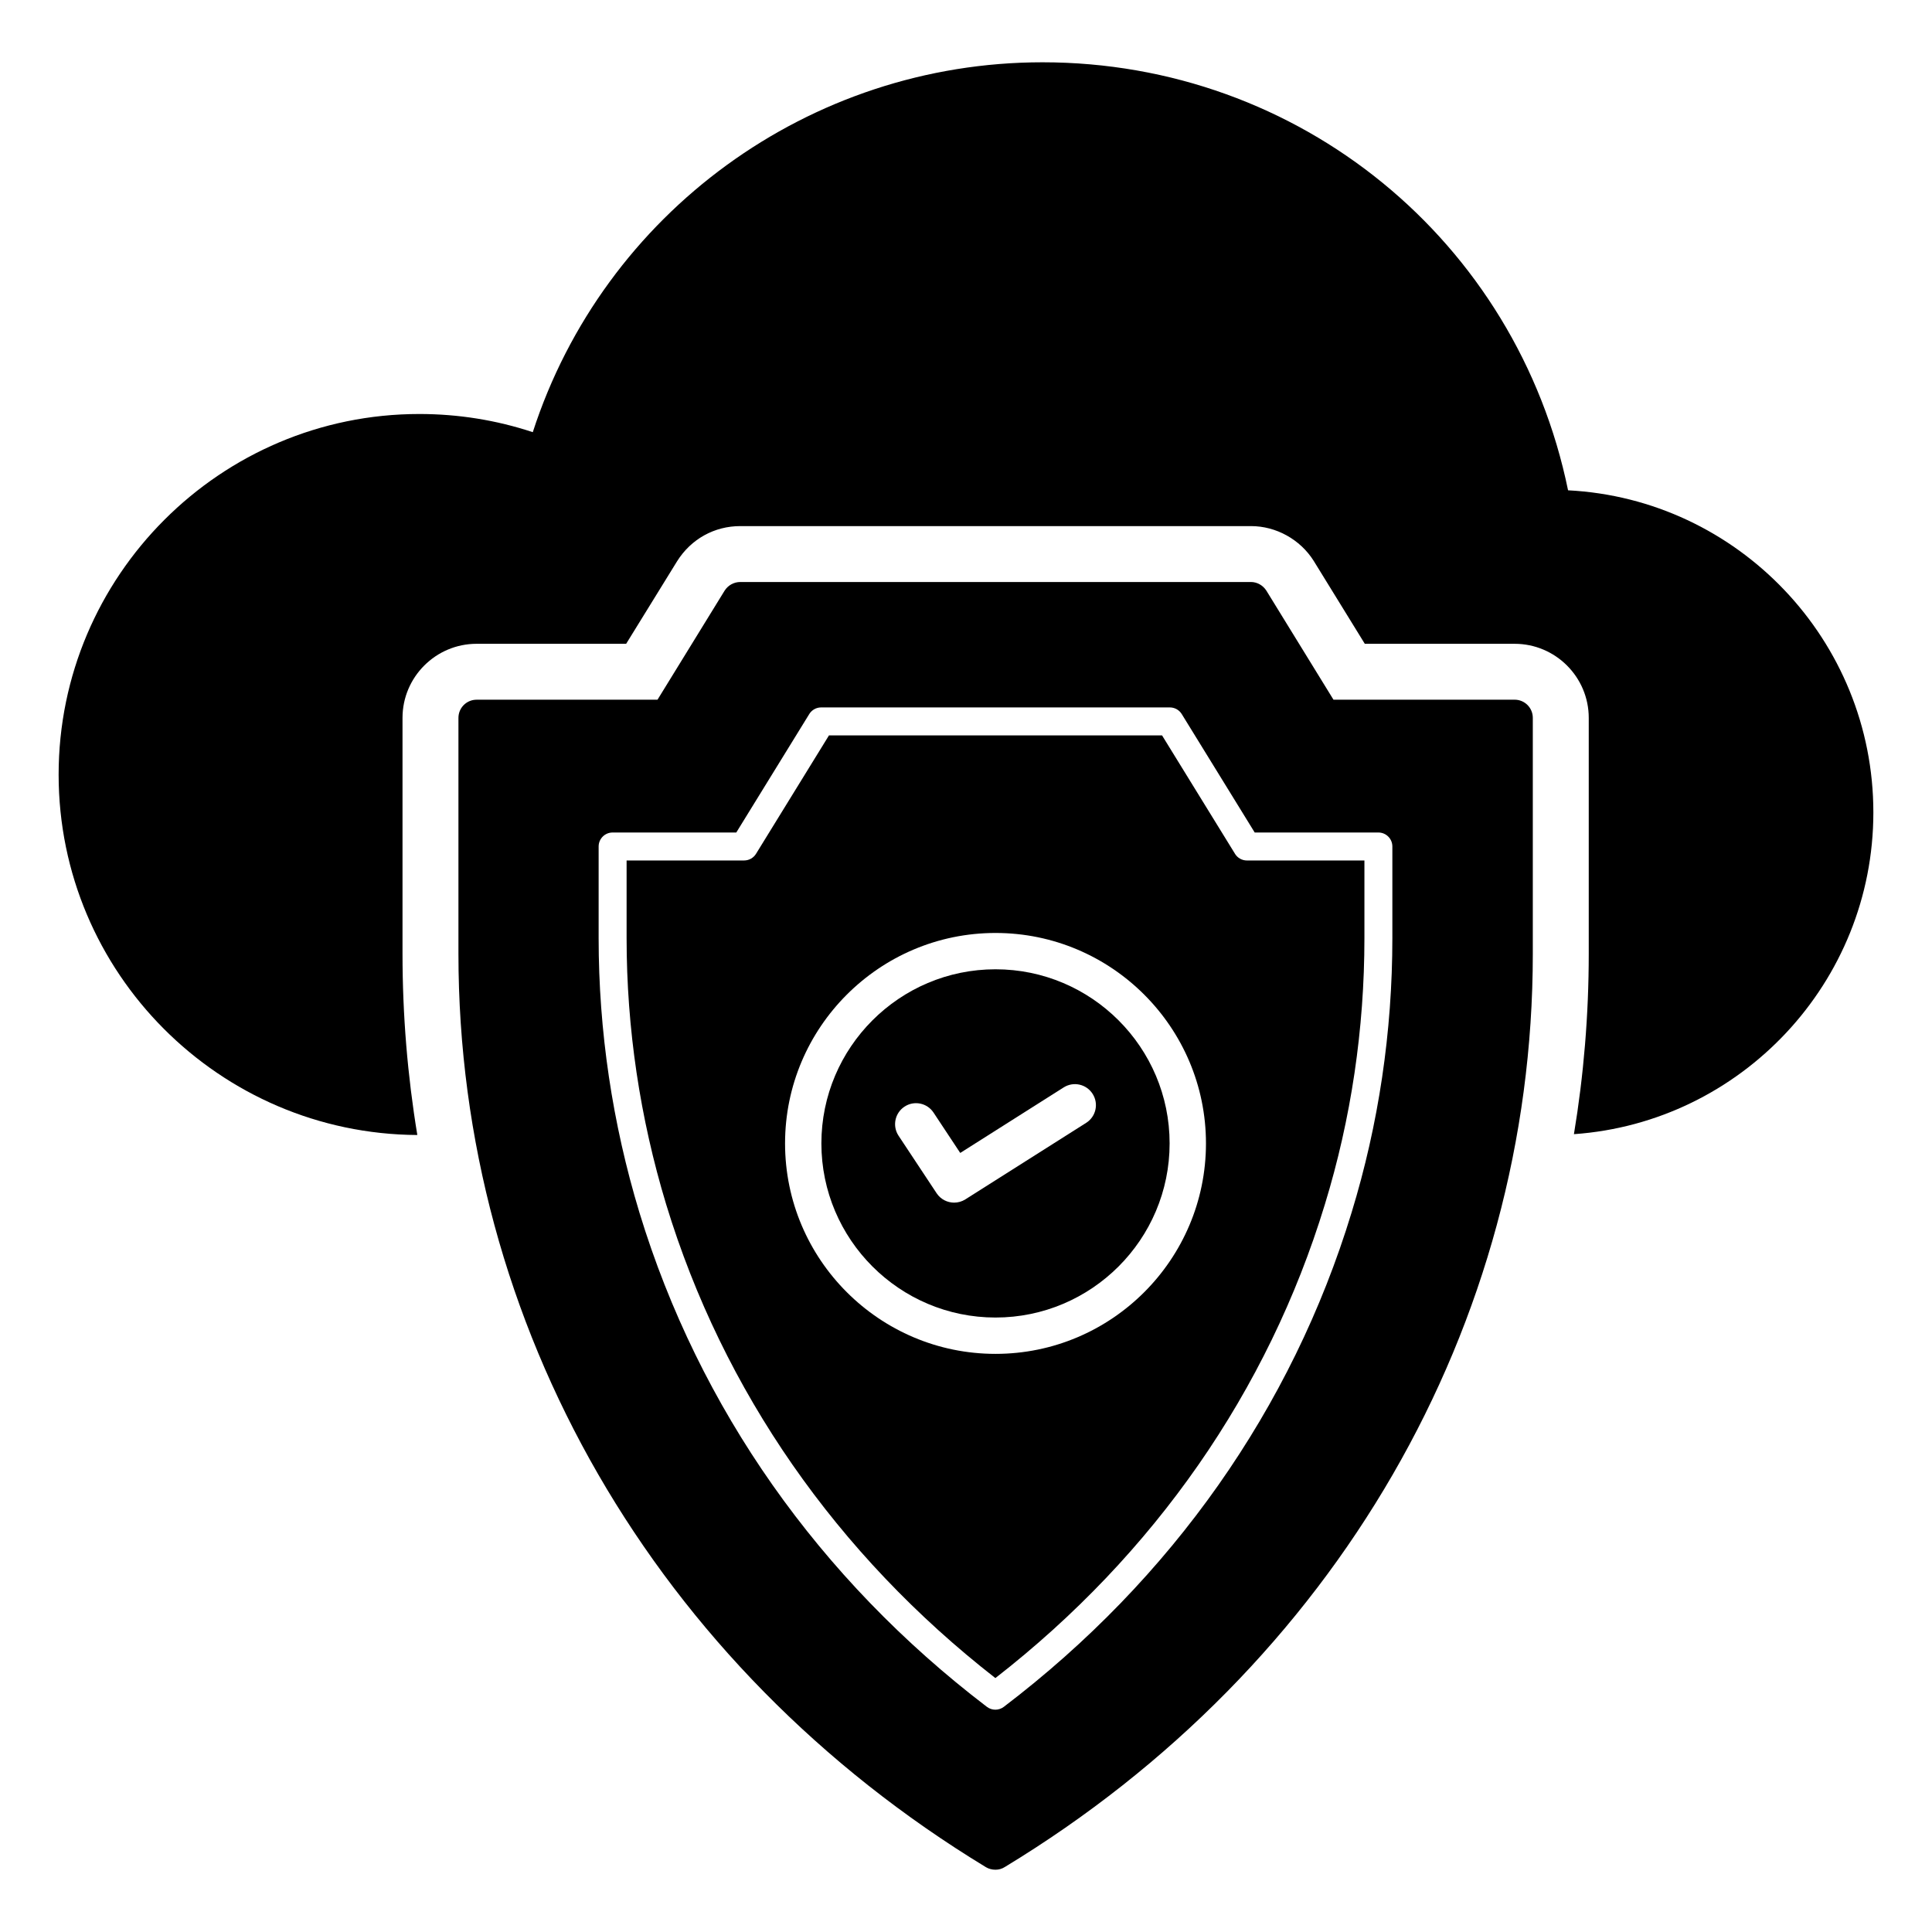 <?xml version="1.0" encoding="UTF-8"?>
<!-- Uploaded to: SVG Repo, www.svgrepo.com, Generator: SVG Repo Mixer Tools -->
<svg fill="#000000" width="800px" height="800px" version="1.1" viewBox="144 144 512 512" xmlns="http://www.w3.org/2000/svg">
 <g>
  <path d="m640.46 359.29c0 45.047-35.043 82.164-79.352 85.277 2.594-15.633 3.926-31.637 3.926-47.789v-62.531c0-10.816-8.816-19.633-19.637-19.633h-39.711l-13.559-22.004c-3.555-5.633-9.926-9.188-16.598-9.188h-135.36c-6.816 0-13.039 3.406-16.746 9.336l-13.484 21.855h-39.637c-10.816 0-19.633 8.816-19.633 19.633v62.531c0 16.227 1.332 32.301 3.926 48.012-52.457-0.297-95.059-42.973-95.059-95.5 0-52.676 42.898-95.574 95.574-95.574 10.375 0 20.449 1.629 30.082 4.816 18.82-58.09 73.273-98.023 135.07-98.023 68.16 0 125.73 47.344 139.29 113.43 44.973 2.293 80.906 39.711 80.906 85.348z"/>
  <path d="m407.82 400.87c-25.441 0-46.145 20.699-46.145 46.145 0 25.441 20.699 46.145 46.145 46.145 25.441 0 46.141-20.699 46.141-46.145s-20.699-46.145-46.141-46.145zm24.027 40.695-32.023 20.285c-0.922 0.582-1.953 0.859-2.969 0.859-1.805 0-3.574-0.875-4.641-2.488l-10.086-15.242c-1.691-2.562-0.992-6.008 1.566-7.703 2.555-1.695 6.008-0.988 7.699 1.566l7.078 10.699 27.422-17.371c2.594-1.641 6.023-0.871 7.668 1.723 1.648 2.598 0.879 6.027-1.715 7.672z"/>
  <path d="m545.4 329.43h-48.012l-17.781-28.895c-0.891-1.406-2.445-2.297-4.074-2.297h-135.36c-1.703 0-3.258 0.891-4.148 2.297l-17.781 28.895h-47.938c-2.668 0-4.816 2.148-4.816 4.816v62.531c0 98.391 52.23 188.86 139.8 242.05 0.742 0.445 1.629 0.668 2.519 0.668 0.887 0 1.703-0.223 2.519-0.742 87.574-53.121 139.88-143.59 139.88-241.98v-62.531c0-2.668-2.148-4.816-4.816-4.816zm-32.41 63.16c0 24.863-3.641 49.352-10.816 72.777-15.77 51.781-47.633 97.074-92.148 130.96-0.664 0.504-1.453 0.758-2.246 0.758-0.793 0-1.582-0.254-2.246-0.758-44.473-33.918-76.312-79.203-92.074-130.97-7.176-23.668-10.816-48.148-10.816-72.77v-24.262c0-2.047 1.66-3.703 3.703-3.703h32.777l19.336-31.387c0.676-1.098 1.867-1.762 3.156-1.762h92.402c1.285 0 2.481 0.664 3.156 1.762l19.336 31.387h32.777c2.047 0 3.703 1.656 3.703 3.703z"/>
  <path d="m471.29 370.27-19.336-31.387h-88.266l-19.336 31.387c-0.676 1.098-1.867 1.762-3.156 1.762h-31.141v20.559c0 23.891 3.531 47.652 10.496 70.617 15.039 49.387 45.176 92.727 87.234 125.5 42.098-32.746 72.258-76.086 87.309-125.5 6.965-22.73 10.492-46.484 10.492-70.613v-20.559h-31.141c-1.289 0-2.481-0.664-3.156-1.762zm-63.469 132.52c-30.754 0-55.773-25.02-55.773-55.773s25.02-55.773 55.773-55.773 55.773 25.02 55.773 55.773-25.02 55.773-55.773 55.773z"/>
 </g>
</svg>